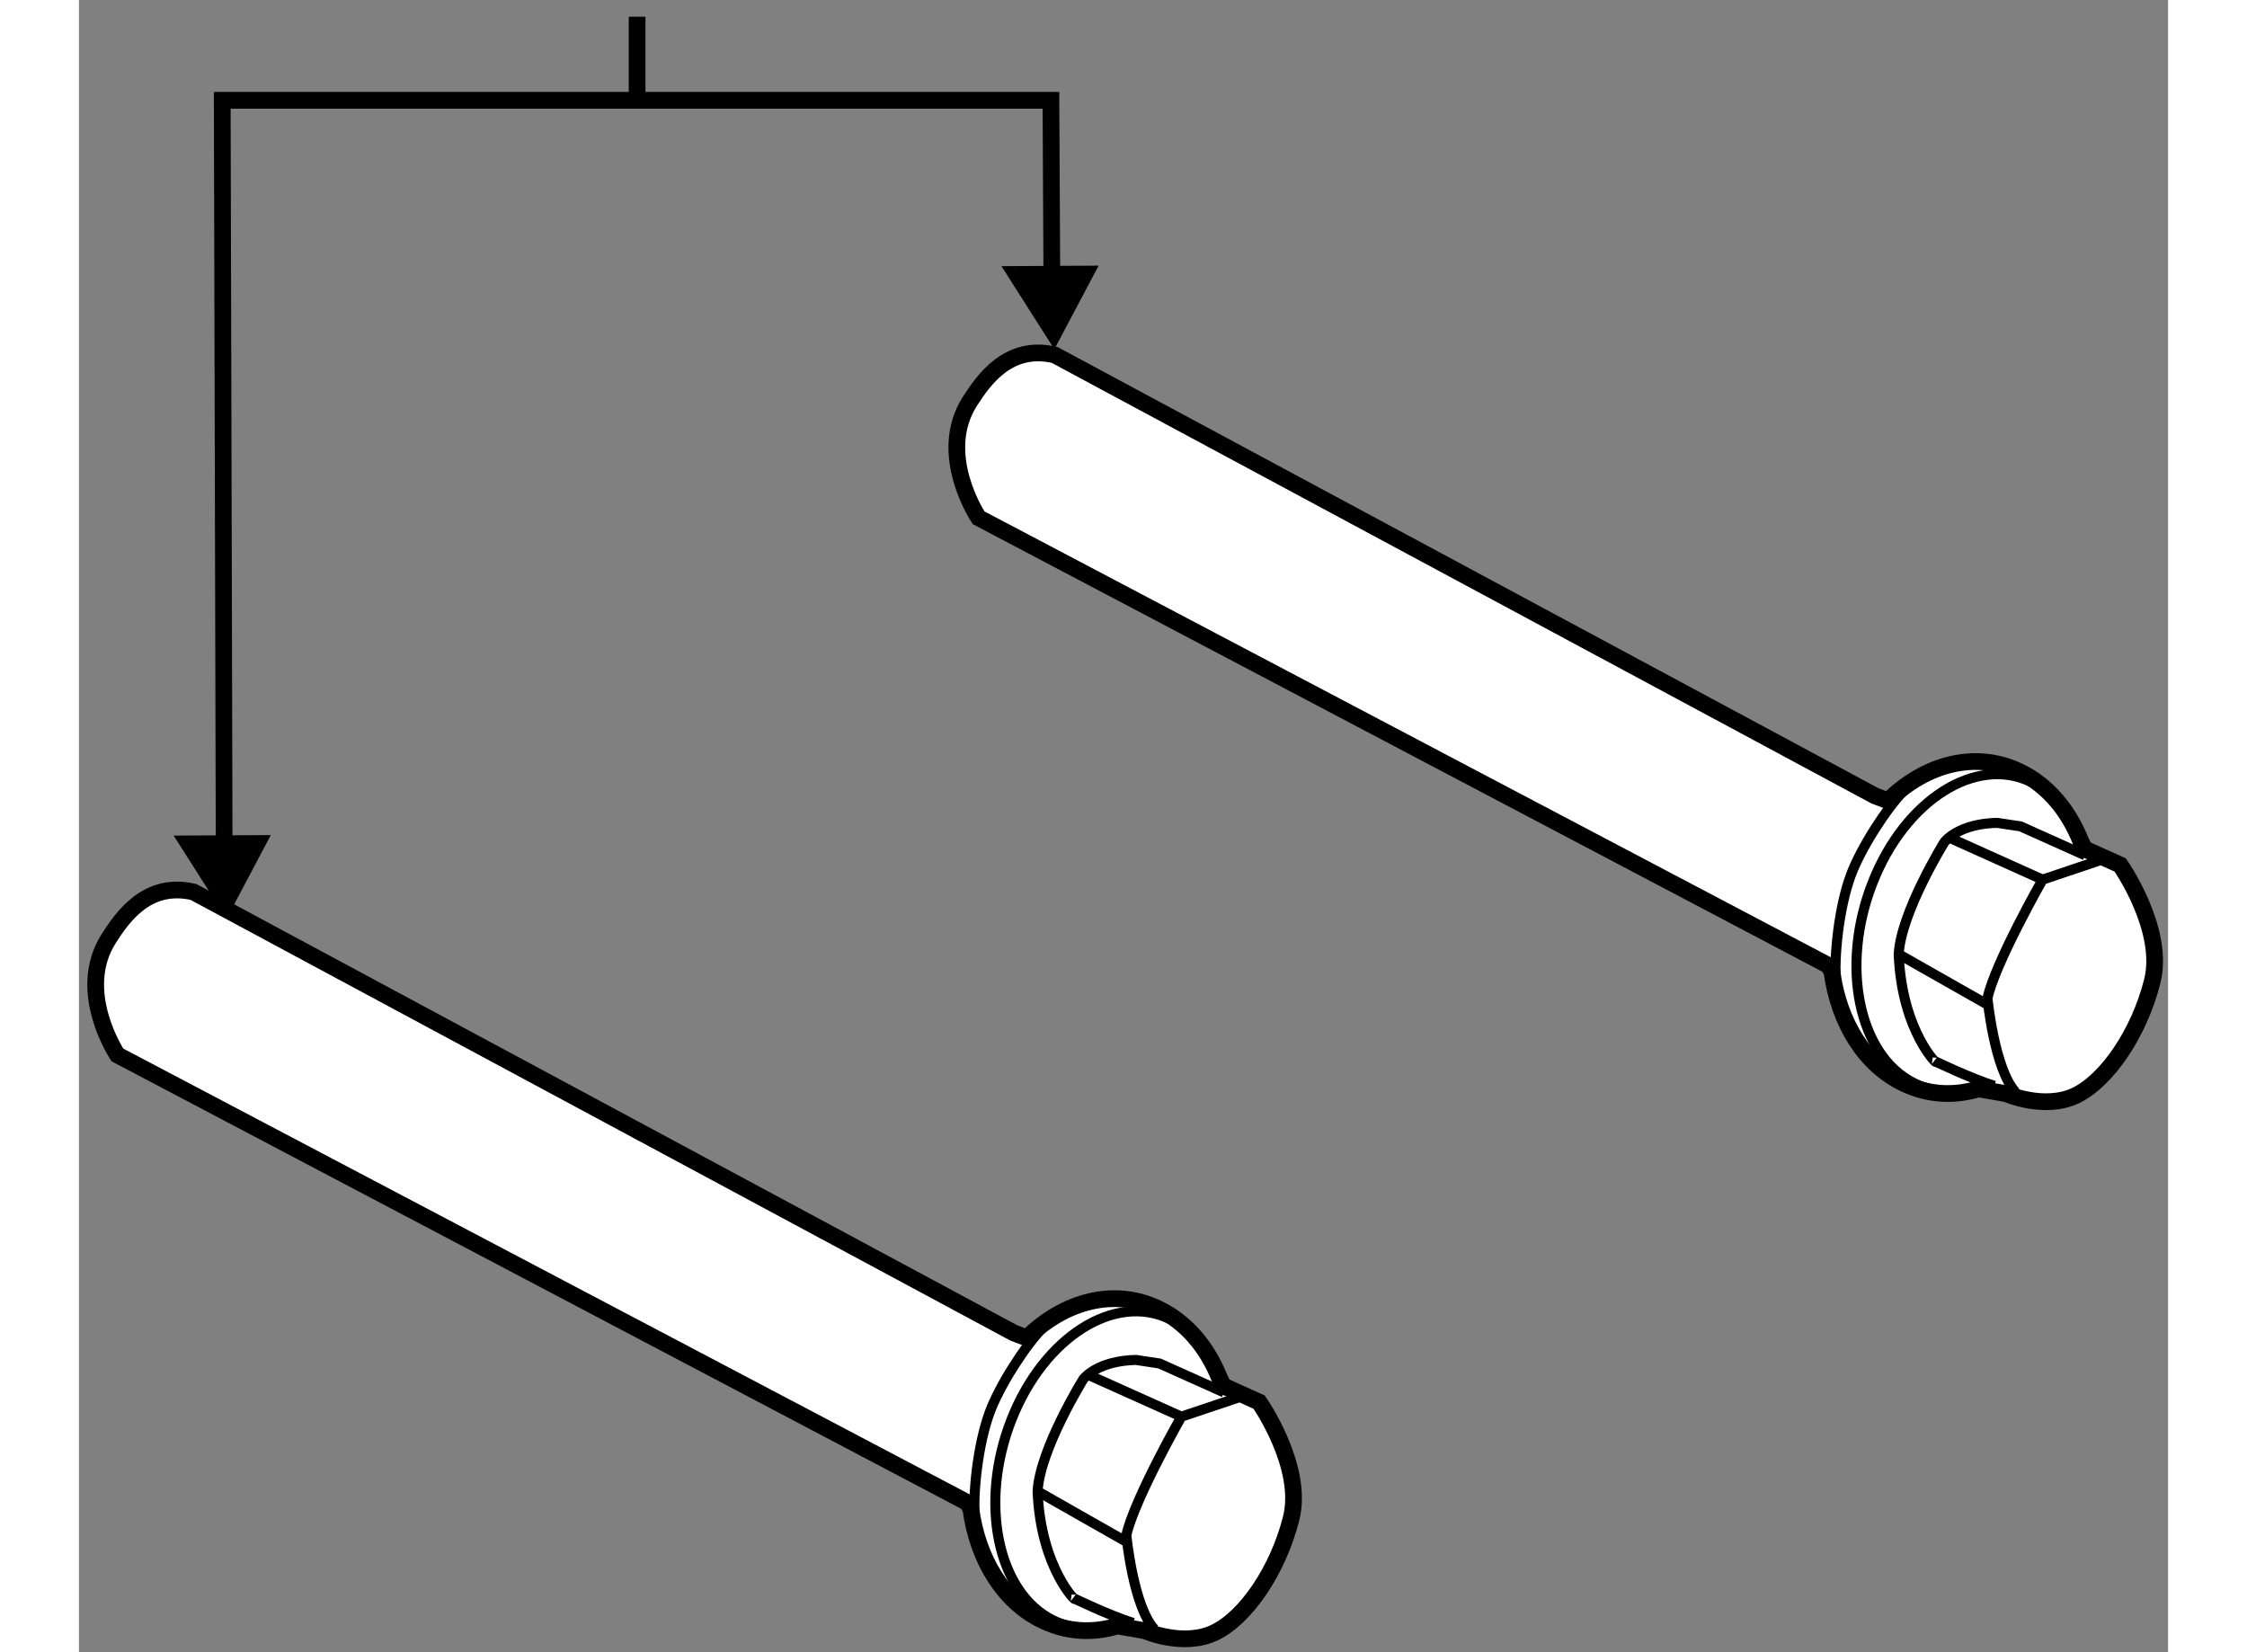 <?xml version="1.0" encoding="utf-8"?>
<!-- Generator: Adobe Illustrator 15.1.0, SVG Export Plug-In . SVG Version: 6.00 Build 0)  -->
<!DOCTYPE svg PUBLIC "-//W3C//DTD SVG 1.1//EN" "http://www.w3.org/Graphics/SVG/1.1/DTD/svg11.dtd">
<svg version="1.1" xmlns="http://www.w3.org/2000/svg" xmlns:xlink="http://www.w3.org/1999/xlink" x="0px" y="0px" width="244.8px"
	 height="180px" viewBox="114.566 88.208 62.461 49.399" enable-background="new 0 0 244.8 180" xml:space="preserve">
	
<rect x="114.566" y="88.208" width="62.461" height="49.399" fill="#808080" stroke="none"/>
	
<g><path fill="#FFFFFF" stroke="#000000" stroke-width="0.5" d="M166.873,117.074l-25.408-13.385c0,0-1.275-1.898-0.26-3.484
			c0.408-0.631,1.145-1.709,2.533-1.385l24.525,13.182l0.389,0.148c1.127-1.105,2.615-1.502,3.924-0.875
			c0.84,0.398,1.471,1.152,1.842,2.086l0.117,0.23c0.578,0.26,1.063,0.479,1.063,0.479s1.355,1.936,0.955,3.484
			c-0.389,1.543-1.35,2.955-2.285,3.408c-0.939,0.449-2.082-0.055-2.082-0.055l-0.822-0.143c-0.732,0.219-1.502,0.188-2.227-0.16
			c-1.191-0.564-1.955-1.842-2.158-3.338L166.873,117.074z"></path><path fill="none" stroke="#000000" stroke-width="0.3" d="M169.137,111.838c-0.525,0.535-1.297,1.727-1.598,2.547
			c-0.342,0.93-0.518,2.42-0.434,3.316"></path><path fill="none" stroke="#000000" stroke-width="0.3" d="M171.834,120.674c-0.727-0.229-1.766-0.732-1.766-0.732
			c0.129,0.162-0.998-0.854-1.094-3.203c0.066-1.258,1.371-3.361,1.371-3.361c0.531-0.592,1.584-0.566,1.584-0.566l0.689,0.104
			c0,0,1.057,0.475,1.928,0.865"></path><path fill="none" stroke="#000000" stroke-width="0.3" d="M174.967,113.938l-1.691,0.57c0,0-1.416,2.484-1.648,3.545
			c0,0,0.205,2.121,0.84,2.807"></path><line fill="none" stroke="#000000" stroke-width="0.3" x1="170.561" y1="113.287" x2="173.275" y2="114.508"></line><line fill="none" stroke="#000000" stroke-width="0.3" x1="168.975" y1="116.738" x2="171.646" y2="118.254"></line><path fill="none" stroke="#000000" stroke-width="0.3" d="M172.93,111.586c-1.65-0.797-3.762,0.539-4.734,3.006
			c-0.979,2.48-0.428,5.164,1.223,5.994c0.279,0.139,0.57,0.219,0.869,0.238"></path></g><g><path fill="#FFFFFF" stroke="#000000" stroke-width="0.5" d="M141.127,133.133l-25.41-13.383c0,0-1.273-1.9-0.258-3.486
			c0.408-0.633,1.144-1.711,2.532-1.387l24.526,13.184l0.389,0.148c1.127-1.105,2.615-1.502,3.922-0.875
			c0.84,0.398,1.473,1.152,1.844,2.088l0.117,0.227c0.578,0.264,1.063,0.48,1.063,0.48s1.355,1.936,0.955,3.484
			c-0.389,1.543-1.35,2.957-2.285,3.406c-0.939,0.451-2.082-0.053-2.082-0.053l-0.822-0.145c-0.732,0.223-1.504,0.189-2.227-0.158
			c-1.191-0.566-1.955-1.842-2.158-3.338L141.127,133.133z"></path><path fill="none" stroke="#000000" stroke-width="0.3" d="M143.391,127.896c-0.525,0.535-1.297,1.727-1.598,2.547
			c-0.342,0.928-0.52,2.42-0.434,3.316"></path><path fill="none" stroke="#000000" stroke-width="0.3" d="M146.088,136.734c-0.729-0.23-1.766-0.734-1.766-0.734
			c0.129,0.162-0.998-0.854-1.094-3.203c0.066-1.258,1.371-3.361,1.371-3.361c0.531-0.592,1.582-0.566,1.582-0.566l0.691,0.104
			c0,0,1.057,0.475,1.928,0.865"></path><path fill="none" stroke="#000000" stroke-width="0.3" d="M149.221,129.996l-1.693,0.568c0,0-1.416,2.486-1.646,3.545
			c0,0,0.203,2.123,0.838,2.809"></path><line fill="none" stroke="#000000" stroke-width="0.3" x1="144.814" y1="129.346" x2="147.527" y2="130.564"></line><line fill="none" stroke="#000000" stroke-width="0.3" x1="143.229" y1="132.797" x2="145.898" y2="134.314"></line><path fill="none" stroke="#000000" stroke-width="0.3" d="M147.182,127.646c-1.648-0.799-3.762,0.537-4.734,3.004
			c-0.977,2.48-0.428,5.164,1.225,5.994c0.279,0.139,0.57,0.219,0.869,0.24"></path></g><g><polygon points="142.148,96.166 143.729,98.65 145.053,96.15 		"></polygon><polyline fill="none" stroke="#000000" stroke-width="0.5" points="118.909,114.332 118.85,91.207 143.627,91.207 143.658,97.307 
					"></polyline><polygon points="117.398,113.191 118.979,115.676 120.302,113.176 		"></polygon><line fill="none" stroke="#000000" stroke-width="0.5" x1="131.254" y1="91.207" x2="131.254" y2="88.708"></line></g>


</svg>